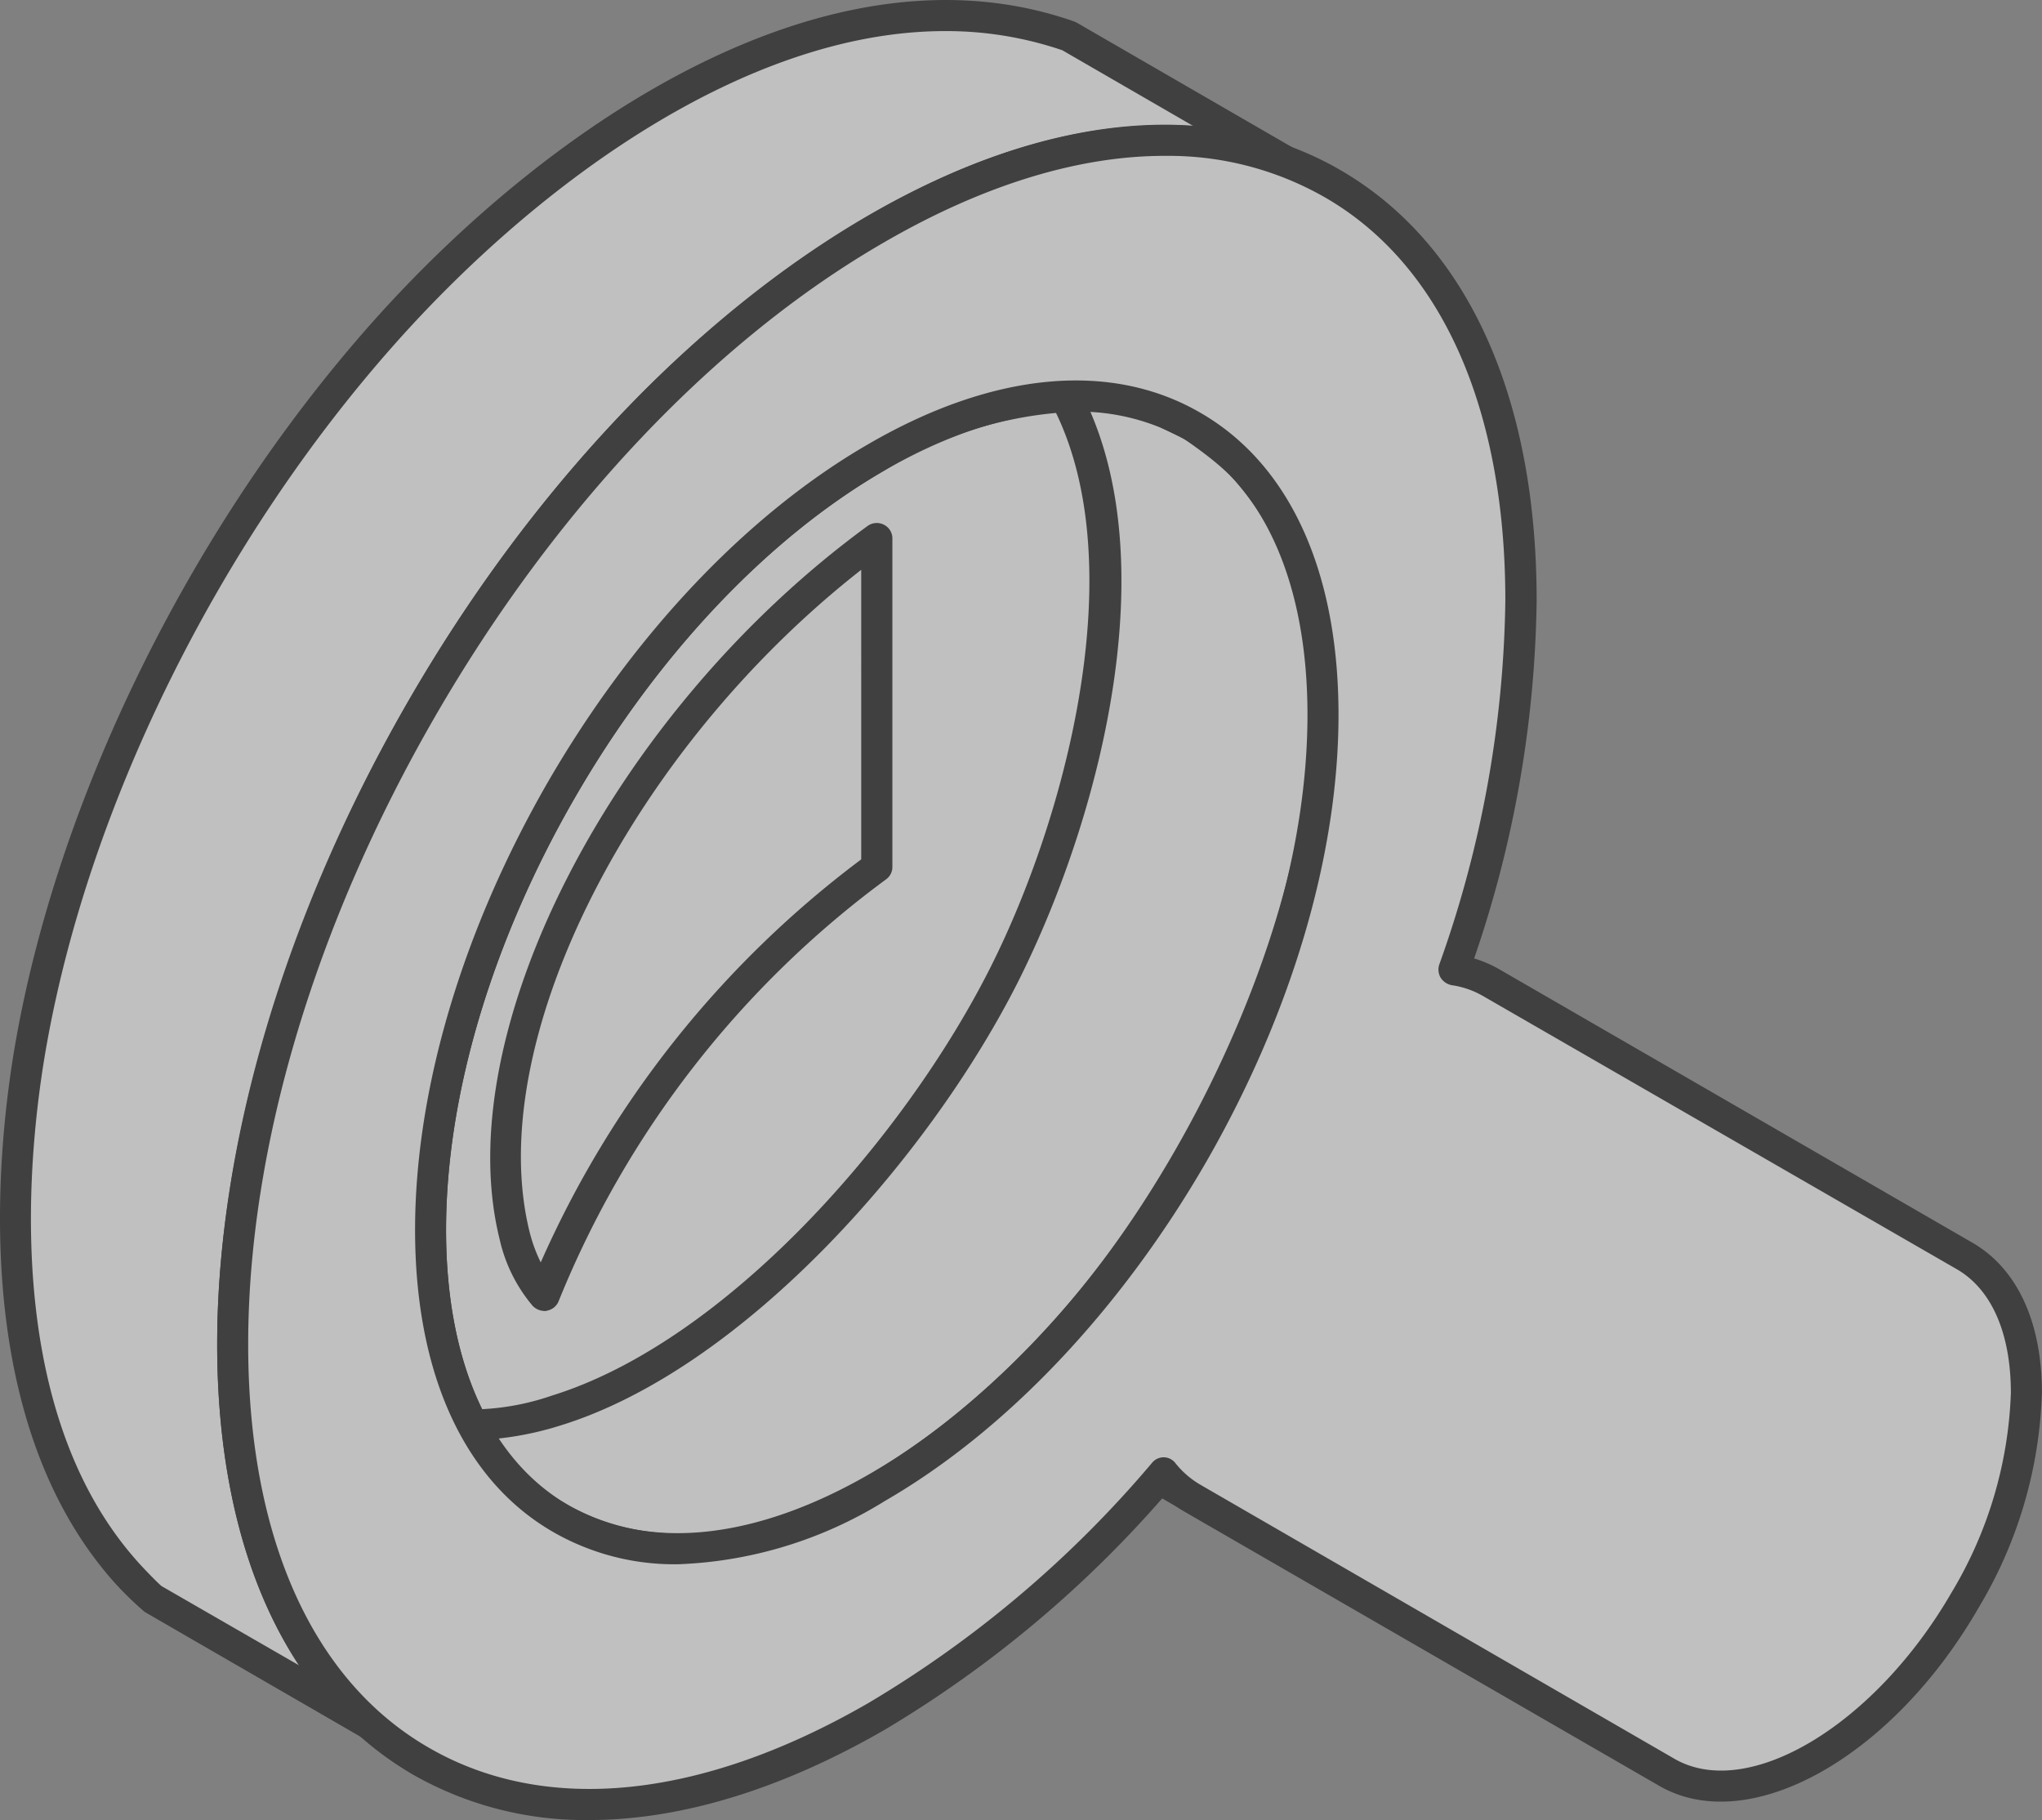 <?xml version="1.0" encoding="UTF-8"?>
<svg xmlns="http://www.w3.org/2000/svg" xmlns:xlink="http://www.w3.org/1999/xlink" width="105.696" height="94.197" viewBox="0 0 105.696 94.197">
  <rect x="0" y="0" width="105.696" height="94.197" fill="#808080" stroke="none"/>
  <defs>
    <clipPath id="clip-path">
      <rect id="Rectangle_299" data-name="Rectangle 299" width="105.696" height="94.197" fill="none"></rect>
    </clipPath>
  </defs>
  <g id="Group_3462" data-name="Group 3462" opacity="0.5">
    <g id="Group_3461" data-name="Group 3461" clip-path="url(#clip-path)">
      <path id="Path_3640" data-name="Path 3640" d="M60.847,37.886C48.094,45.253,37.754,63.173,37.754,77.88c0,14.741,10.34,20.7,23.093,13.333S83.94,65.954,83.94,51.219,73.6,30.519,60.847,37.886" transform="translate(-15.463 -14.224)" fill="#fff" fill-rule="evenodd"></path>
      <path id="Path_3641" data-name="Path 3641" d="M60.691,38.005c-12.513,7.23-22.7,24.87-22.7,39.31,0,6.827,2.263,11.885,6.37,14.263,4.1,2.358,9.609,1.791,15.521-1.613C72.4,82.734,82.58,65.1,82.58,50.655c0-6.82-2.261-11.878-6.369-14.262-4.1-2.352-9.616-1.791-15.521,1.612M49.968,94.619a12.565,12.565,0,0,1-6.411-1.66c-4.627-2.652-7.168-8.2-7.168-15.644,0-14.96,10.539-33.207,23.5-40.69,6.43-3.724,12.52-4.285,17.133-1.613,4.619,2.652,7.168,8.208,7.168,15.643,0,14.967-10.538,33.214-23.5,40.7a21.711,21.711,0,0,1-10.723,3.267" transform="translate(-14.904 -13.659)" fill-rule="evenodd"></path>
      <path id="Path_3642" data-name="Path 3642" d="M63.537,64.208A51.1,51.1,0,0,0,46.328,86.364a7.121,7.121,0,0,1-1.537-3.082c-2.6-10.477,5.857-26.667,18.746-36.1Z" transform="translate(-18.153 -19.325)" fill="#fff" fill-rule="evenodd"></path>
      <path id="Path_3643" data-name="Path 3643" d="M62.985,63.659h0Zm-.807-15.391c-11.953,9.363-19.587,24.466-17.167,34.26a7.9,7.9,0,0,0,.58,1.586A52.5,52.5,0,0,1,62.179,63.255Zm-16.4,38.36a.874.874,0,0,1-.608-.267,8.08,8.08,0,0,1-1.709-3.451C40.8,72.188,49.344,55.615,62.507,46a.809.809,0,0,1,.841-.068.791.791,0,0,1,.444.7V63.659a.786.786,0,0,1-.335.635A50.7,50.7,0,0,0,46.521,86.11a.8.8,0,0,1-.6.5.346.346,0,0,1-.143.021" transform="translate(-17.601 -18.777)" fill-rule="evenodd"></path>
      <path id="Path_3644" data-name="Path 3644" d="M55.871,2.418,67.141,8.924a18.354,18.354,0,0,0-6.034-1.106C51.19,7.681,41.185,14.6,34.466,21.328,22.336,33.459,12.584,52.773,12.584,70.118c0,6.779,1.578,14.331,6.629,19.2l.485.458L8.436,83.274c-.239-.164-1.183-1.162-1.422-1.408C.734,74.744.59,63.249,2.175,54.433,4.437,41.8,11.2,28.108,20.457,17.727,28.589,8.589,42.9-2.161,55.871,2.418" transform="translate(-0.544 -0.544)" fill="#fff" fill-rule="evenodd"></path>
      <path id="Path_3645" data-name="Path 3645" d="M48.917,1.609c-10.224,0-20.981,7.778-28.41,16.115C11.432,27.906,4.673,41.486,2.424,54.027,1.46,59.4-.015,72.773,7.078,80.775c.273.315,1.108,1.183,1.292,1.32l7.115,4.1C12.046,81,11.24,74.523,11.24,69.574c0-16.3,8.885-36.139,22.109-49.357C37.5,16.07,48.384,6.481,60.262,6.481h.307c.417,0,.82.021,1.21.048L54.985,2.6a18.648,18.648,0,0,0-6.068-.991M19.154,90.05a.961.961,0,0,1-.4-.11L7.488,83.427a17.356,17.356,0,0,1-1.62-1.585C-1.683,73.292-.159,59.35.839,53.753c2.3-12.834,9.206-26.708,18.472-37.116C28.593,6.229,42.992-3.312,55.594,1.11c.048.021.089.041.137.061L66.993,7.684A.788.788,0,0,1,67.322,8.7a.807.807,0,0,1-1,.431,16.759,16.759,0,0,0-5.775-1.046h-.287c-11.277,0-21.767,9.253-25.772,13.265C21.539,34.3,12.846,53.685,12.846,69.574c0,5.693,1.108,13.538,6.377,18.637l.478.438a.792.792,0,0,1,.1,1.059.754.754,0,0,1-.643.342" transform="translate(0 0)" fill-rule="evenodd"></path>
      <path id="Path_3646" data-name="Path 3646" d="M95.39,125.728l-11.263-6.506-.1-.069-.1-.068-.1-.068-.1-.09-.1-.089-.089-.068-.1-.089-.089-.1-.089-.089-.089-.089-.083-.1-.081-.109-.083-.089,11.263,6.506.082.089.082.109.081.1.09.089.089.089.089.1.1.089.089.068.1.089.1.068.1.089.1.068Z" transform="translate(-33.966 -48.377)" fill="#fff" fill-rule="evenodd"></path>
      <path id="Path_3647" data-name="Path 3647" d="M94.791,125.961a.653.653,0,0,1-.355-.089l-11.263-6.506c-.027-.028-.156-.089-.184-.116a2.228,2.228,0,0,1-.218-.178,1.6,1.6,0,0,1-.226-.185c-.007,0-.205-.178-.213-.178a1.9,1.9,0,0,0-.2-.2c-.014-.02-.191-.2-.2-.226-.007,0-.178-.2-.178-.2a.806.806,0,0,1,1.012-1.223l11.269,6.505a.617.617,0,0,1,.219.205l-.171.246.116.068.191-.157-.122.205.156.089.123-.137-.082.158.143.089.082-.089-.048.089.165.116.047-.069-.027.069.164.1.021-.028-.014.048.178.089h.007a.886.886,0,0,1,.273,1.134.8.8,0,0,1-.67.383" transform="translate(-33.408 -47.817)" fill-rule="evenodd"></path>
      <path id="Path_3648" data-name="Path 3648" d="M41.389,89.39,30.127,82.884c12.691,6.985,28.334-10.115,34.156-21.61,4.921-9.725,9.493-28.334-1.489-34.983,3.417,2,11.618,6.034,14.078,8.843,9.534,10.791.506,32.968-8.631,43.643-5.9,6.9-17.4,15.807-26.851,10.614" transform="translate(-12.339 -10.768)" fill="#fff" fill-rule="evenodd"></path>
      <path id="Path_3649" data-name="Path 3649" d="M41.229,88.14c8.494,4.674,19.231-2.692,25.839-10.429,9.309-10.88,17.735-32.305,8.645-42.6-1.462-1.661-5.3-3.93-8.666-5.781,5.474,8.454,1.934,22.785-2.6,31.765C59.79,70.275,50.181,81.087,40.812,83.992a16.5,16.5,0,0,1-5.44.772ZM46.963,91.2a13.5,13.5,0,0,1-6.52-1.654s-.007,0-.014-.027L29.166,83.042a.808.808,0,0,1,.794-1.408,12.987,12.987,0,0,0,10.381.82c8.939-2.767,18.172-13.2,22.669-22.087,4.975-9.835,9.048-27.726-1.189-33.918a.814.814,0,0,1-.273-1.108.8.8,0,0,1,1.086-.273c.745.43,1.715.949,2.8,1.544,4,2.174,9.465,5.147,11.488,7.436C86.6,45.016,77.962,67.44,68.292,78.756,62.852,85.106,54.705,91.2,46.963,91.2" transform="translate(-11.782 -10.221)" fill-rule="evenodd"></path>
      <path id="Path_3650" data-name="Path 3650" d="M95.874,32.4,84.611,25.883l-.4-.2-.4-.205-.417-.184L94.657,31.8l.417.184.4.205Z" transform="translate(-34.156 -10.36)" fill="#fff" fill-rule="evenodd"></path>
      <path id="Path_3651" data-name="Path 3651" d="M95.312,32.651a.833.833,0,0,1-.39-.116l-1.155-.56L82.43,25.42a.78.78,0,0,1-.315-1.046.83.83,0,0,1,1.046-.383l1.271.635,11.277,6.527a.787.787,0,0,1,.3,1.086.828.828,0,0,1-.7.41" transform="translate(-33.595 -9.802)" fill-rule="evenodd"></path>
      <path id="Path_3652" data-name="Path 3652" d="M70.069,27.078c-4.176-2.405-9.95-2.064-16.334,1.627S41.585,38.7,37.4,45.94,30.643,61.331,30.643,68.7,33.22,81.239,37.4,83.665c4.183,2.405,9.958,2.064,16.334-1.634,6.383-3.67,12.158-10,16.334-17.229s6.759-15.4,6.759-22.765S74.245,29.5,70.069,27.078m-16.334-10.2c9.206-5.331,17.543-5.83,23.578-2.338S87.08,25.485,87.08,36.119a59.527,59.527,0,0,1-3.465,19.116,5.171,5.171,0,0,1,1.913.656l24.528,14.174c4.251,2.446,4.245,10.449,0,17.8S98.882,99.219,94.638,96.773L70.1,82.6a5.211,5.211,0,0,1-1.524-1.313A59.583,59.583,0,0,1,53.736,93.868c-9.206,5.324-17.543,5.822-23.578,2.337S20.392,85.25,20.392,74.616s3.731-22.4,9.766-32.853S44.53,22.177,53.736,16.874" transform="translate(-8.352 -5.042)" fill="#fff" fill-rule="evenodd"></path>
      <path id="Path_3653" data-name="Path 3653" d="M63.493,25.782a20.307,20.307,0,0,0-9.91,3.041c-6.048,3.492-11.748,9.519-16.04,16.962s-6.656,15.371-6.656,22.348c0,6.827,2.262,11.905,6.363,14.263s9.615,1.791,15.527-1.613c6.055-3.485,11.748-9.52,16.04-16.956s6.656-15.37,6.656-22.354c0-6.821-2.262-11.905-6.362-14.263a11.167,11.167,0,0,0-5.618-1.428M42.861,85.437a12.58,12.58,0,0,1-6.417-1.661c-4.62-2.652-7.162-8.2-7.162-15.643,0-7.252,2.44-15.48,6.868-23.168,4.435-7.661,10.34-13.9,16.628-17.522,6.431-3.724,12.52-4.285,17.134-1.614,4.627,2.652,7.168,8.209,7.168,15.644,0,7.258-2.44,15.486-6.868,23.175-4.435,7.661-10.34,13.893-16.628,17.523a21.755,21.755,0,0,1-10.723,3.267m25.2-72.893a16.289,16.289,0,0,1,8.29,2.132c6.042,3.465,9.364,10.9,9.364,20.879A57.922,57.922,0,0,1,82.294,54.4a.829.829,0,0,0,.075.683.874.874,0,0,0,.567.383,4.513,4.513,0,0,1,1.633.567L109.1,70.176c1.791,1.046,2.782,3.315,2.782,6.4a21.465,21.465,0,0,1-3.076,10.333c-3.963,6.848-10.517,10.791-14.331,8.6L69.945,81.33a4.628,4.628,0,0,1-1.292-1.107.771.771,0,0,0-1.237-.021A57.905,57.905,0,0,1,52.778,92.6c-8.652,5.009-16.73,5.829-22.772,2.338-6.042-3.472-9.363-10.908-9.363-20.885,0-10.129,3.431-21.671,9.657-32.462S44.8,22.064,53.583,17.006c5.126-2.966,10.054-4.462,14.482-4.462M38.3,98.675a17.96,17.96,0,0,1-9.09-2.33c-6.561-3.793-10.17-11.7-10.17-22.293,0-10.4,3.507-22.238,9.869-33.255,6.376-11.045,14.85-19.976,23.872-25.192,9.158-5.283,17.817-6.123,24.377-2.336s10.177,11.7,10.177,22.286A59.079,59.079,0,0,1,84.1,54.082a6.273,6.273,0,0,1,1.265.54L109.9,68.8c2.31,1.339,3.588,4.1,3.588,7.75A22.954,22.954,0,0,1,110.2,87.706c-4.47,7.75-11.878,11.878-16.518,9.2L69.145,82.737a5.81,5.81,0,0,1-1.1-.813A59.54,59.54,0,0,1,53.583,94.007C48.206,97.109,43,98.675,38.3,98.675" transform="translate(-7.797 -4.477)" fill-rule="evenodd"></path>
    </g>
  </g>
</svg>
